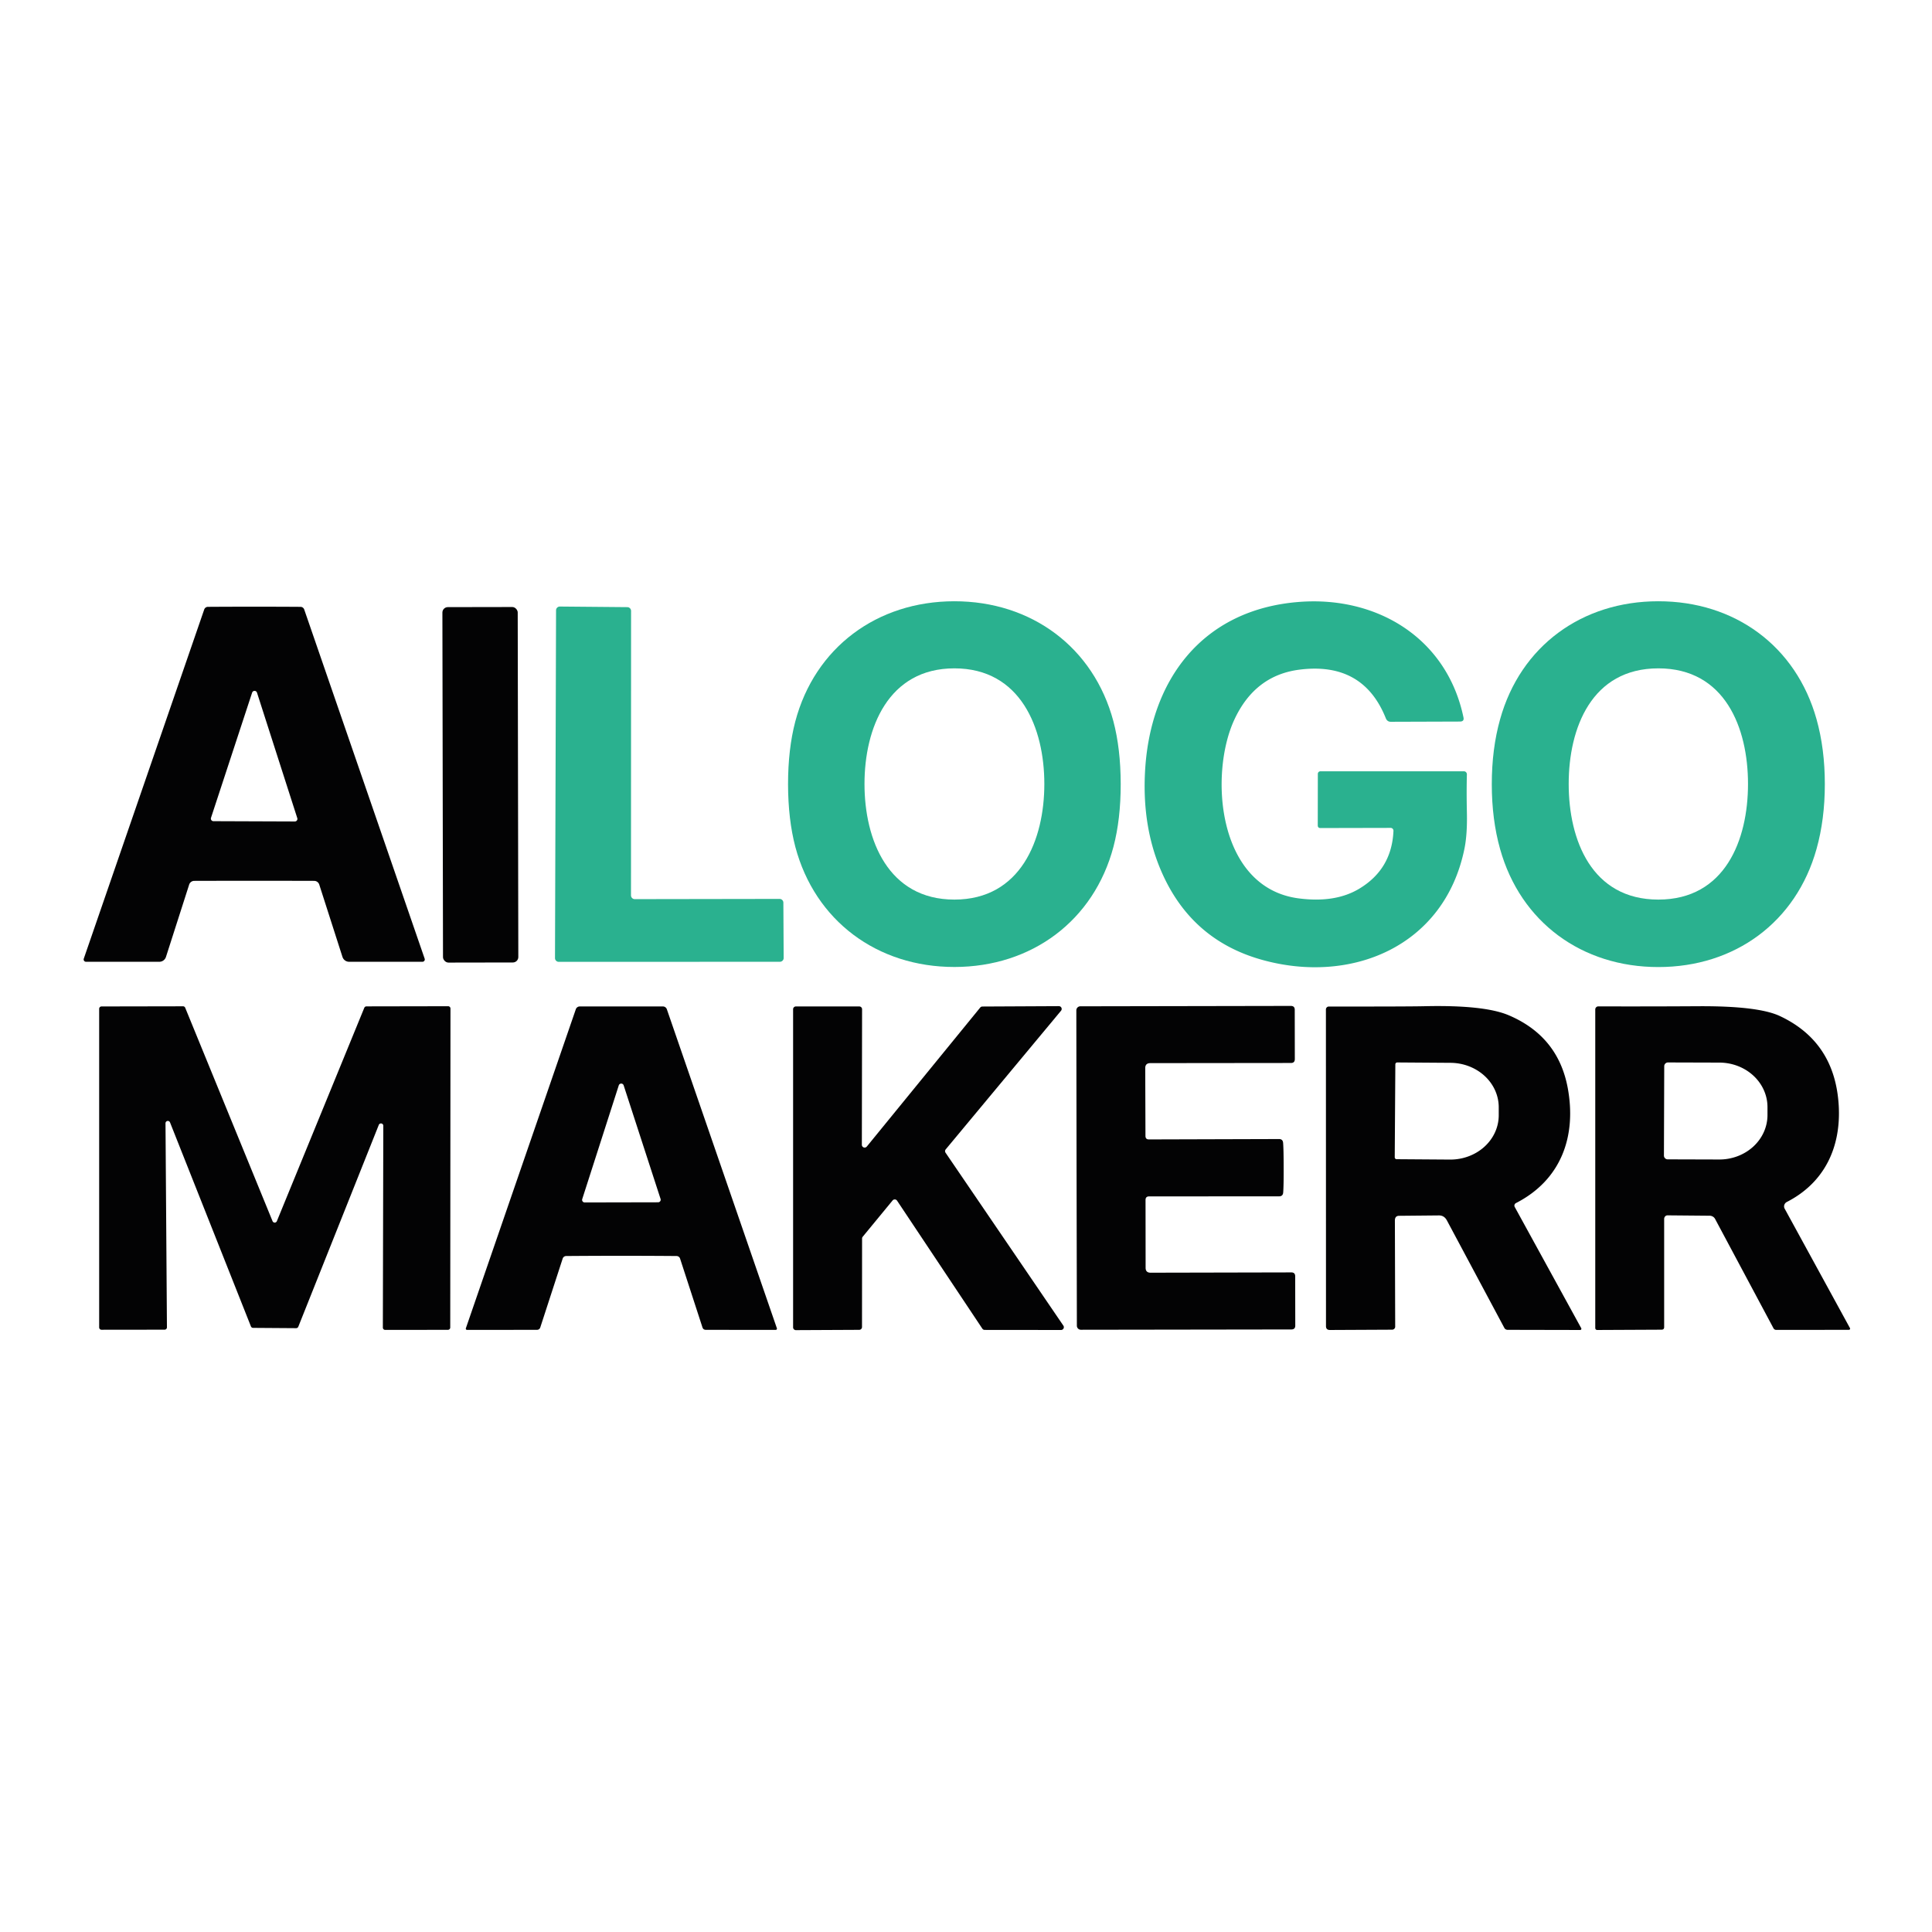 <?xml version="1.0" encoding="UTF-8" standalone="no"?>
<!DOCTYPE svg PUBLIC "-//W3C//DTD SVG 1.1//EN" "http://www.w3.org/Graphics/SVG/1.1/DTD/svg11.dtd">
<svg xmlns="http://www.w3.org/2000/svg" version="1.1" viewBox="0.00 0.00 256.00 256.00">
<path fill="#2ab18f" d="
  M 126.44 79.67
  C 136.68 79.66 144.92 85.78 147.53 95.57
  Q 148.49 99.21 148.50 103.88
  Q 148.50 108.55 147.54 112.20
  C 144.95 121.99 136.72 128.12 126.48 128.13
  C 116.24 128.14 108.00 122.02 105.39 112.23
  Q 104.43 108.59 104.42 103.92
  Q 104.42 99.25 105.38 95.60
  C 107.97 85.81 116.20 79.68 126.44 79.67
  Z
  M 114.55 103.88
  C 114.55 111.28 117.69 119.20 126.46 119.20
  C 135.24 119.20 138.38 111.28 138.38 103.88
  C 138.38 96.48 135.24 88.56 126.46 88.56
  C 117.69 88.56 114.55 96.48 114.55 103.88
  Z"
/>
<path fill="#2ab18f" d="
  M 184.64 110.10
  A 0.38 0.37 -88.5 0 0 184.27 109.70
  L 174.97 109.72
  Q 174.61 109.72 174.61 109.36
  L 174.62 102.54
  A 0.34 0.34 0.0 0 1 174.96 102.20
  L 193.98 102.20
  A 0.40 0.39 -90.0 0 1 194.37 102.60
  Q 194.31 104.96 194.37 107.59
  Q 194.44 110.57 194.04 112.49
  C 191.38 125.44 179.02 130.50 167.18 127.17
  Q 157.71 124.51 153.79 115.24
  Q 151.38 109.54 151.71 102.50
  C 152.28 90.16 159.30 80.70 172.25 79.75
  C 182.55 79.00 191.74 84.60 193.92 95.07
  Q 194.03 95.60 193.47 95.61
  L 184.29 95.64
  Q 183.82 95.64 183.63 95.18
  Q 180.63 87.67 172.21 88.73
  Q 166.30 89.47 163.57 95.33
  C 160.20 102.56 161.27 117.63 172.08 119.04
  Q 176.89 119.67 180.07 117.78
  Q 184.42 115.19 184.64 110.10
  Z"
/>
<path fill="#2ab18f" d="
  M 219.73 79.67
  C 229.85 79.66 237.98 85.59 240.70 95.30
  Q 241.80 99.21 241.80 103.90
  Q 241.80 108.58 240.70 112.49
  C 237.99 122.20 229.86 128.14 219.74 128.14
  C 209.62 128.14 201.49 122.21 198.77 112.50
  Q 197.67 108.59 197.67 103.91
  Q 197.67 99.22 198.77 95.31
  C 201.48 85.60 209.61 79.67 219.73 79.67
  Z
  M 207.86 103.88
  C 207.86 111.30 210.90 119.20 219.74 119.20
  C 228.58 119.20 231.62 111.30 231.62 103.88
  C 231.62 96.46 228.58 88.56 219.74 88.56
  C 210.90 88.56 207.86 96.46 207.86 103.88
  Z"
/>
<path fill="#030304" d="
  M 33.69 80.39
  Q 36.78 80.39 39.82 80.41
  A 0.52 0.52 0.0 0 1 40.31 80.76
  L 56.27 127.03
  A 0.31 0.31 0.0 0 1 55.98 127.44
  L 46.26 127.44
  A 0.93 0.92 80.9 0 1 45.38 126.80
  L 42.30 117.20
  A 0.71 0.71 0.0 0 0 41.64 116.72
  Q 40.42 116.71 33.69 116.71
  Q 26.95 116.71 25.73 116.72
  A 0.71 0.71 0.0 0 0 25.07 117.20
  L 21.99 126.80
  A 0.93 0.92 -80.9 0 1 21.11 127.44
  L 11.39 127.44
  A 0.31 0.31 0.0 0 1 11.10 127.03
  L 27.06 80.76
  A 0.52 0.52 0.0 0 1 27.55 80.41
  Q 30.59 80.39 33.69 80.39
  Z
  M 27.96 108.36
  A 0.34 0.34 0.0 0 0 28.28 108.81
  L 39.06 108.85
  A 0.34 0.34 0.0 0 0 39.39 108.40
  L 34.05 91.77
  A 0.34 0.34 0.0 0 0 33.41 91.77
  L 27.96 108.36
  Z"
/>
<rect fill="#030304" x="-4.99" y="-23.55" transform="translate(63.65,103.99) rotate(-0.1)" width="9.98" height="47.10" rx="0.72"/>
<path fill="#2ab18f" d="
  M 84.11 119.14
  L 103.30 119.11
  A 0.50 0.50 0.0 0 1 103.80 119.61
  L 103.84 126.94
  A 0.50 0.50 0.0 0 1 103.34 127.44
  L 74.04 127.45
  A 0.50 0.50 0.0 0 1 73.54 126.95
  L 73.68 80.87
  A 0.50 0.50 0.0 0 1 74.18 80.37
  L 83.12 80.45
  A 0.50 0.50 0.0 0 1 83.62 80.95
  L 83.61 118.64
  A 0.50 0.50 0.0 0 0 84.11 119.14
  Z"
/>
<path fill="#030304" d="
  M 50.19 149.06
  L 39.53 175.79
  A 0.31 0.31 0.0 0 1 39.24 175.99
  L 33.54 175.95
  A 0.31 0.31 0.0 0 1 33.25 175.76
  L 22.53 148.73
  A 0.31 0.31 0.0 0 0 21.93 148.84
  L 22.12 175.88
  A 0.31 0.31 0.0 0 1 21.81 176.19
  L 13.45 176.20
  A 0.31 0.31 0.0 0 1 13.14 175.89
  L 13.14 133.67
  A 0.31 0.31 0.0 0 1 13.45 133.36
  L 24.25 133.34
  A 0.31 0.31 0.0 0 1 24.54 133.53
  L 36.11 161.80
  A 0.31 0.31 0.0 0 0 36.69 161.80
  L 48.27 133.54
  A 0.31 0.31 0.0 0 1 48.56 133.35
  L 59.38 133.33
  A 0.31 0.31 0.0 0 1 59.69 133.64
  L 59.66 175.90
  A 0.31 0.31 0.0 0 1 59.35 176.21
  L 51.04 176.22
  A 0.31 0.31 0.0 0 1 50.73 175.91
  L 50.79 149.17
  A 0.31 0.31 0.0 0 0 50.19 149.06
  Z"
/>
<path fill="#030304" d="
  M 82.33 133.36
  Q 85.20 133.36 87.84 133.36
  A 0.55 0.55 0.0 0 1 88.36 133.73
  L 102.94 176.00
  A 0.17 0.16 -9.7 0 1 102.78 176.22
  L 93.53 176.21
  Q 93.19 176.21 93.08 175.89
  L 90.11 166.76
  A 0.49 0.49 0.0 0 0 89.66 166.43
  Q 86.03 166.40 82.33 166.40
  Q 78.64 166.40 75.01 166.43
  A 0.49 0.49 0.0 0 0 74.56 166.76
  L 71.59 175.89
  Q 71.48 176.21 71.14 176.21
  L 61.89 176.22
  A 0.17 0.16 9.7 0 1 61.73 176.00
  L 76.30 133.73
  A 0.55 0.55 0.0 0 1 76.82 133.36
  Q 79.46 133.36 82.33 133.36
  Z
  M 77.15 158.88
  A 0.34 0.34 0.0 0 0 77.47 159.33
  L 87.21 159.31
  A 0.34 0.34 0.0 0 0 87.53 158.87
  L 82.64 143.82
  A 0.34 0.34 0.0 0 0 81.99 143.82
  L 77.15 158.88
  Z"
/>
<path fill="#030304" d="
  M 114.86 151.92
  L 129.88 133.51
  A 0.37 0.37 0.0 0 1 130.16 133.37
  L 140.31 133.32
  A 0.37 0.37 0.0 0 1 140.59 133.93
  L 125.31 152.30
  A 0.37 0.37 0.0 0 0 125.29 152.74
  L 140.90 175.65
  A 0.37 0.37 0.0 0 1 140.59 176.23
  L 130.48 176.22
  A 0.37 0.37 0.0 0 1 130.17 176.06
  L 118.87 159.10
  A 0.37 0.37 0.0 0 0 118.27 159.07
  L 114.31 163.88
  A 0.37 0.37 0.0 0 0 114.23 164.11
  L 114.22 175.84
  A 0.37 0.37 0.0 0 1 113.85 176.21
  L 105.46 176.25
  A 0.37 0.37 0.0 0 1 105.09 175.88
  L 105.09 133.73
  A 0.37 0.37 0.0 0 1 105.46 133.36
  L 113.86 133.36
  A 0.37 0.37 0.0 0 1 114.23 133.73
  L 114.20 151.69
  A 0.37 0.37 0.0 0 0 114.86 151.92
  Z"
/>
<path fill="#030304" d="
  M 170.09 154.73
  Q 170.10 157.12 170.03 158.01
  Q 169.99 158.52 169.49 158.52
  L 152.26 158.53
  Q 151.79 158.53 151.79 159.01
  L 151.80 167.99
  Q 151.80 168.65 152.48 168.64
  L 171.11 168.60
  Q 171.62 168.60 171.62 169.12
  L 171.63 175.63
  Q 171.64 176.16 171.11 176.16
  L 143.23 176.20
  A 0.54 0.53 88.9 0 1 142.69 175.67
  Q 142.69 174.42 142.65 154.77
  Q 142.62 135.13 142.62 133.88
  A 0.54 0.53 -89.1 0 1 143.16 133.34
  L 171.04 133.29
  Q 171.57 133.29 171.56 133.82
  L 171.57 140.33
  Q 171.57 140.85 171.06 140.85
  L 152.43 140.87
  Q 151.75 140.87 151.75 141.53
  L 151.78 150.51
  Q 151.78 150.99 152.25 150.98
  L 169.48 150.93
  Q 169.98 150.93 170.02 151.44
  Q 170.09 152.33 170.09 154.73
  Z"
/>
<path fill="#030304" d="
  M 200.86 159.42
  A 0.38 0.38 0.0 0 0 200.71 159.93
  L 209.52 175.99
  A 0.16 0.16 0.0 0 1 209.38 176.23
  L 199.79 176.21
  Q 199.47 176.21 199.33 175.95
  L 191.72 161.71
  Q 191.36 161.04 190.65 161.05
  L 185.39 161.10
  Q 184.82 161.10 184.83 161.76
  L 184.87 175.79
  A 0.41 0.40 -0.0 0 1 184.46 176.19
  L 176.22 176.23
  Q 175.70 176.23 175.70 175.72
  L 175.69 133.76
  A 0.39 0.39 0.0 0 1 176.08 133.37
  Q 186.41 133.38 188.65 133.33
  Q 196.66 133.14 199.92 134.53
  Q 206.45 137.31 207.73 144.14
  C 208.92 150.53 206.89 156.34 200.86 159.42
  Z
  M 184.89 141.03
  L 184.81 153.35
  A 0.25 0.25 0.0 0 0 185.06 153.60
  L 192.13 153.65
  A 6.42 5.88 0.4 0 0 198.59 147.82
  L 198.59 146.76
  A 6.42 5.88 0.4 0 0 192.21 140.83
  L 185.14 140.78
  A 0.25 0.25 0.0 0 0 184.89 141.03
  Z"
/>
<path fill="#030304" d="
  M 220.95 161.04
  A 0.48 0.44 90.0 0 0 220.51 161.52
  L 220.51 175.83
  Q 220.52 176.19 220.16 176.19
  L 211.69 176.23
  Q 211.38 176.24 211.38 175.94
  L 211.38 133.76
  A 0.41 0.41 0.0 0 1 211.79 133.35
  Q 218.58 133.37 224.98 133.33
  Q 232.99 133.28 235.86 134.64
  Q 243.15 138.07 243.64 146.48
  C 243.96 152.02 241.76 156.71 236.76 159.27
  A 0.66 0.64 -28.1 0 0 236.48 160.16
  L 245.13 175.98
  A 0.16 0.15 -14.4 0 1 244.99 176.21
  L 235.37 176.22
  A 0.43 0.39 -12.4 0 1 235.00 176.01
  L 227.26 161.52
  A 0.83 0.80 -12.7 0 0 226.55 161.09
  L 220.95 161.04
  Z
  M 220.52 141.28
  L 220.48 153.12
  A 0.50 0.50 0.0 0 0 220.98 153.62
  L 227.80 153.64
  A 6.38 5.89 0.2 0 0 234.20 147.77
  L 234.20 146.71
  A 6.38 5.89 0.2 0 0 227.84 140.80
  L 221.02 140.78
  A 0.50 0.50 0.0 0 0 220.52 141.28
  Z"
/>
</svg>
